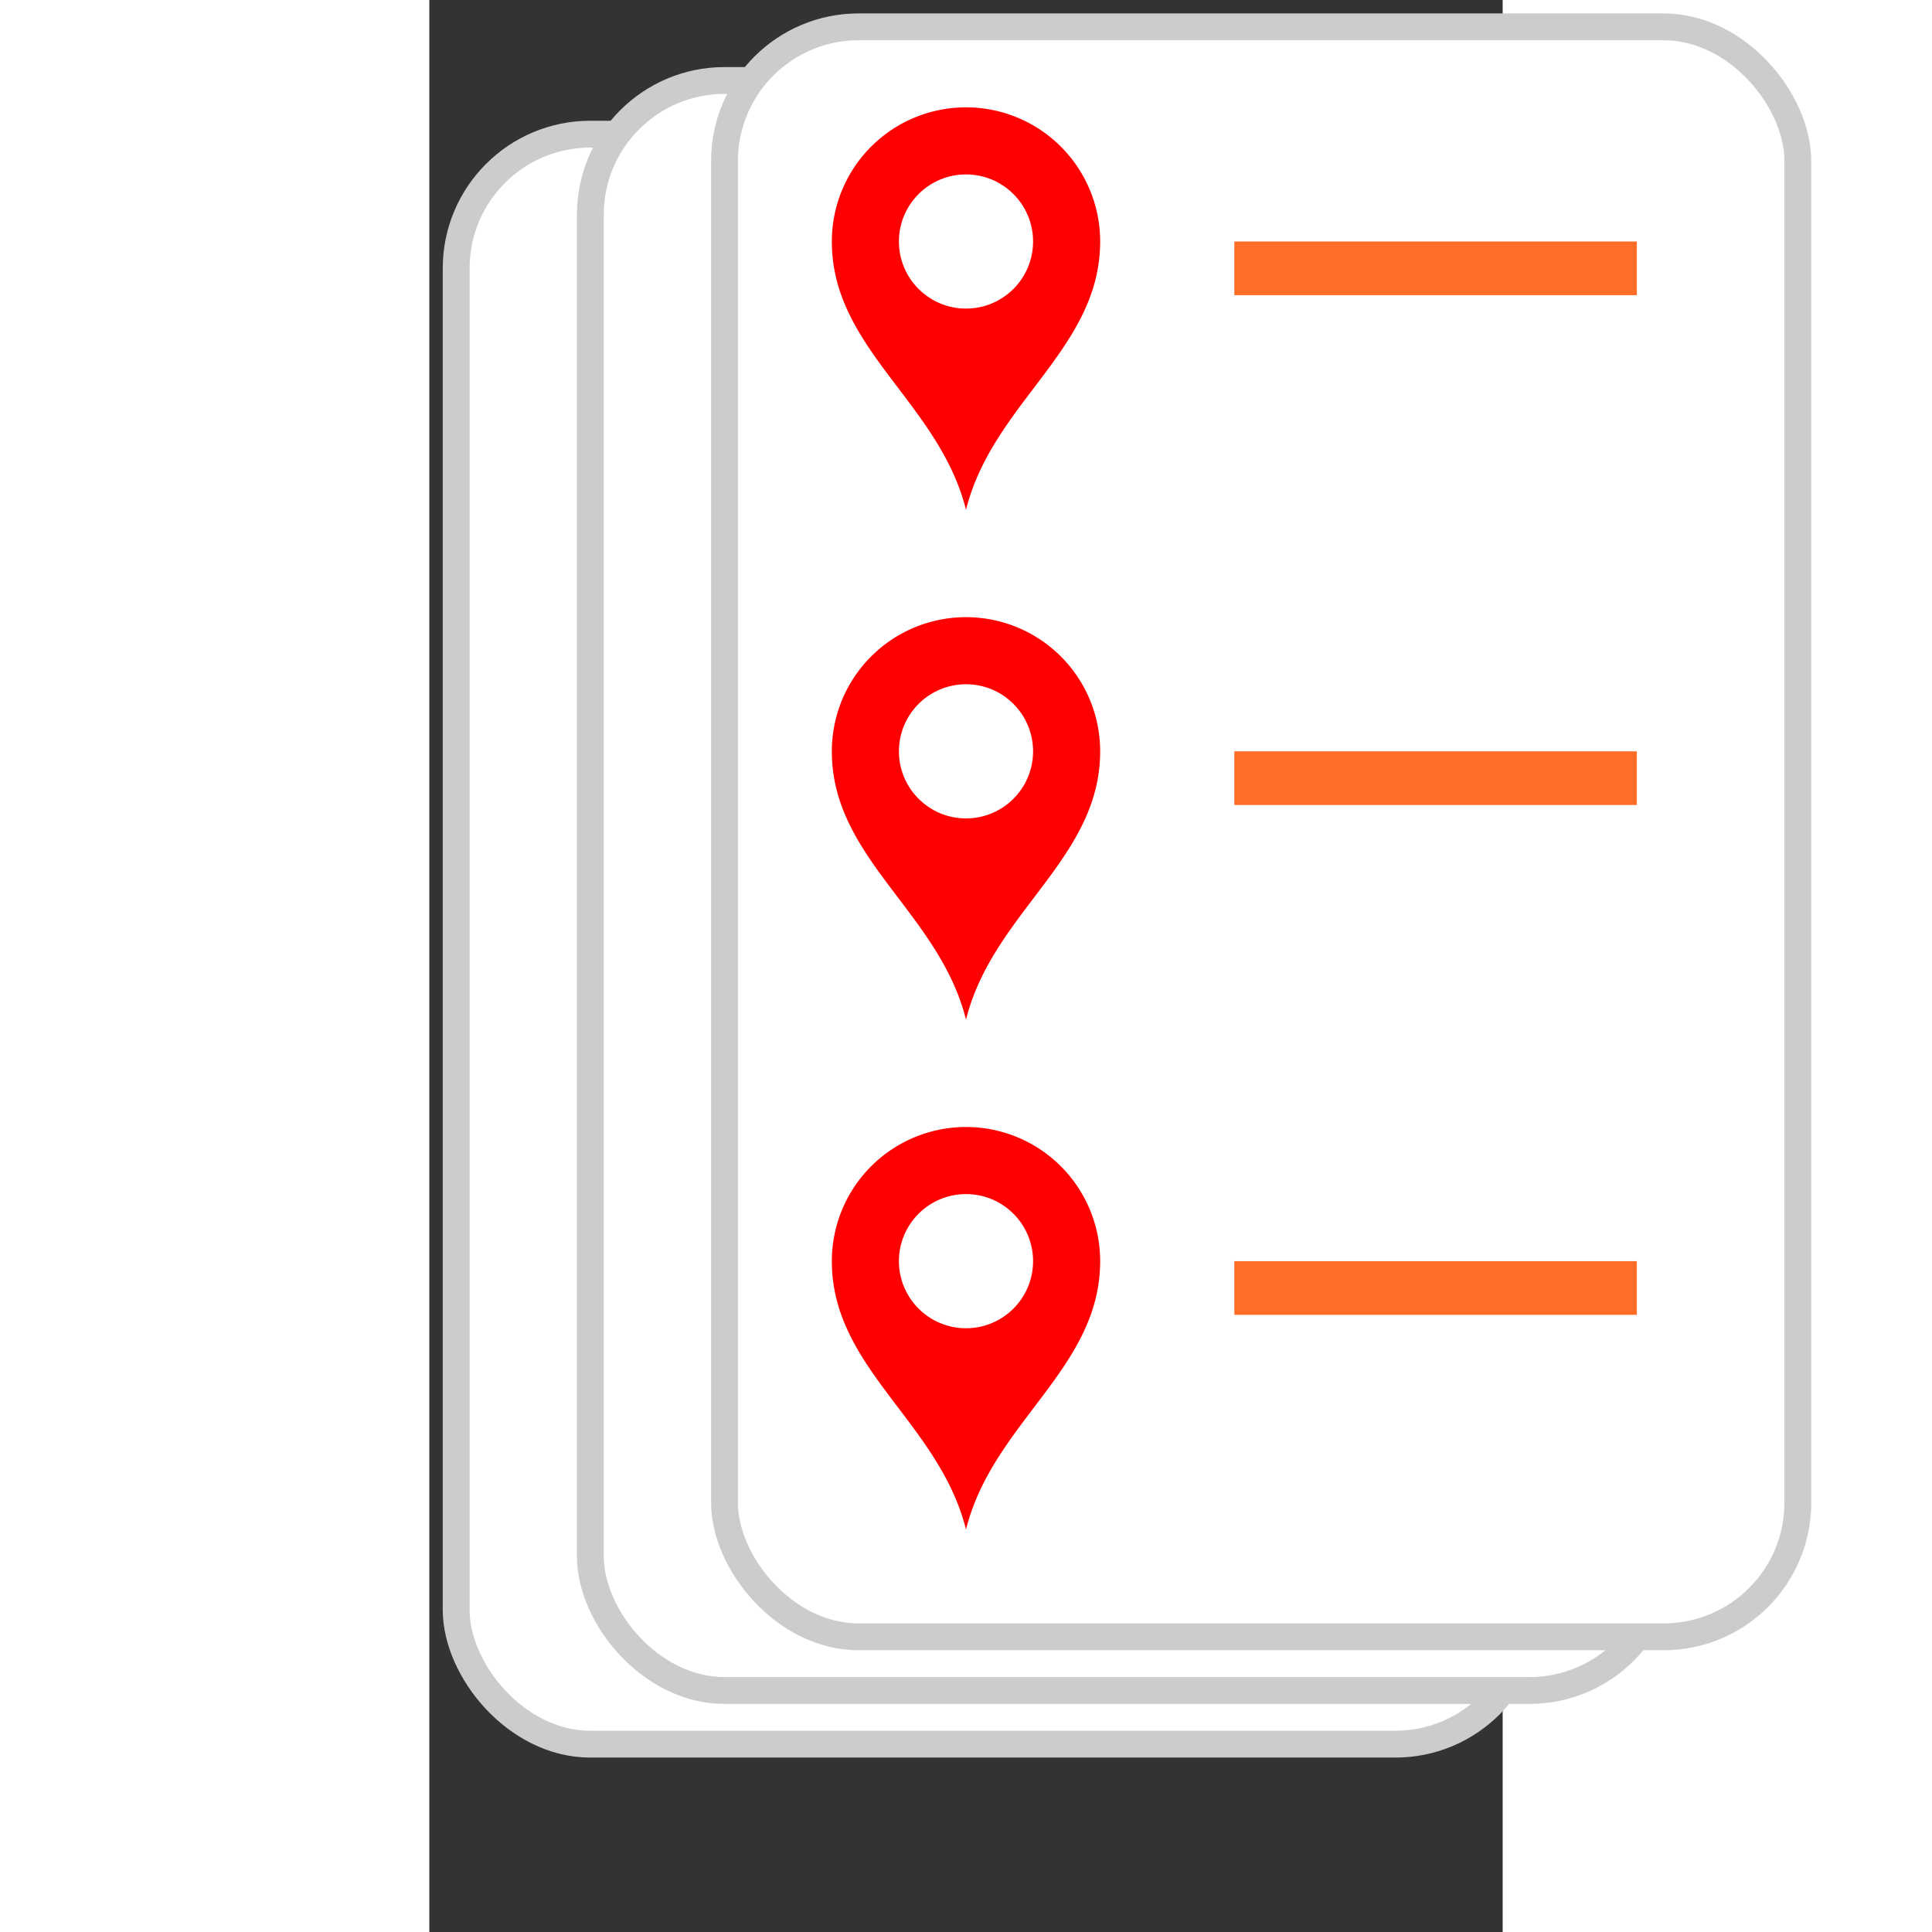 <svg xmlns="http://www.w3.org/2000/svg" viewBox="0 0 40 72" width="64" height="64">
<rect x="0" y="0" width="40" height="72" fill="#333333" stroke="none"/>
<style>
	.UP {	
	font-size: 10px;
	font-family:'verdana';
	font-weight: bold; 
	}
</style>     

<rect fill="#FFF" fill-opacity="1"
	x=" 1" y="5" width="40" height="60" rx="5" ry="5"
	stroke="#CCC" stroke-width="1"/>
  
<rect fill="#FFF" fill-opacity="1"
	x="6" y="3" width="40" height="60" rx="5" ry="5"
	stroke="#CCC" stroke-width="1"/>
	
<rect fill="#FFF"  fill-opacity="1"
	x="11"  y="1"  width="40" height="60" rx="5" ry="5"   
	stroke="#CCC" stroke-width="1"/>  


<path  fill="#F00"  d="
M 15 9 a 1 1 0 0 1 10 0 c 0 4 -4 6 -5 10 c -1 -4 -5 -6 -5 -10
m 0 19 a 1 1 0 0 1 10 0 c 0 4 -4 6 -5 10 c -1 -4 -5 -6 -5 -10
m 0 19 a 1 1 0 0 1 10 0 c 0 4 -4 6 -5 10 c -1 -4 -5 -6 -5 -10"/>

<circle cx="20" cy=" 9" r="2.5" fill="#FFF"/>
<circle cx="20" cy="28" r="2.5" fill="#FFF"/>
<circle cx="20" cy="47" r="2.5" fill="#FFF"/>

<path d="
M 30 10 h 15 
m -15 19 h 15 
m -15 19 h 15"  stroke="#FF6D27" stroke-width="2"/>
</svg>


 
